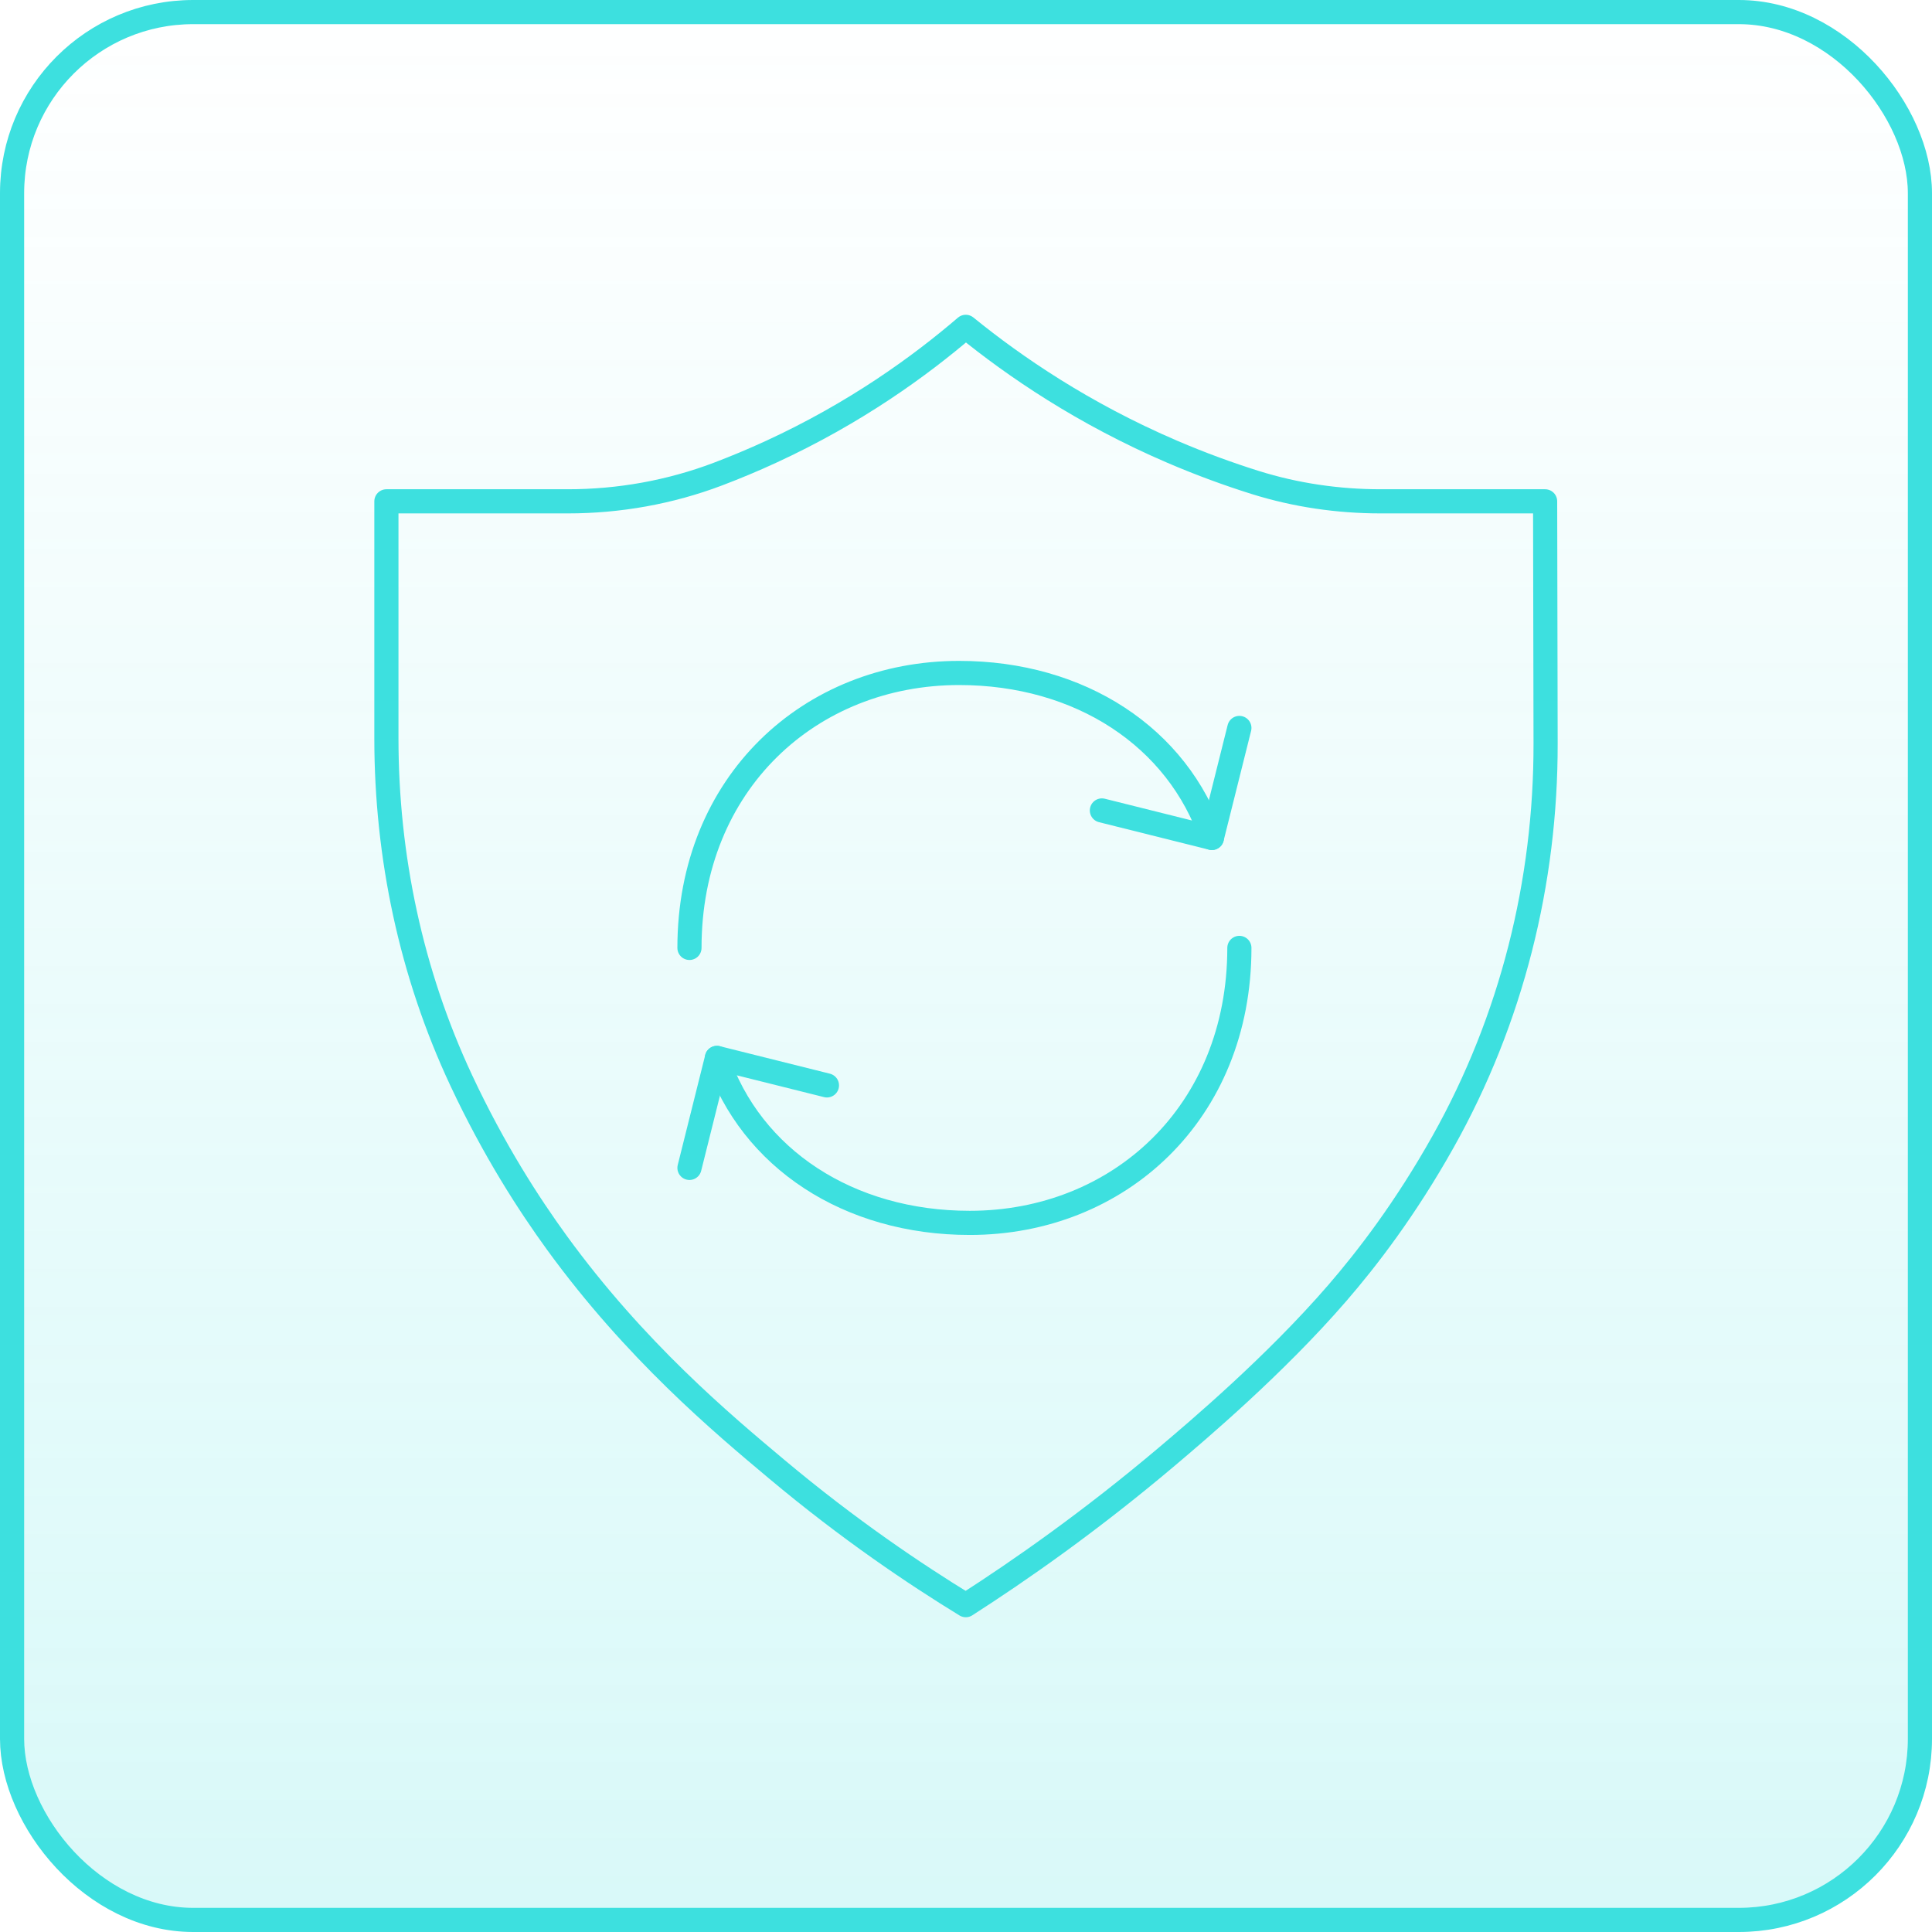 <svg xmlns="http://www.w3.org/2000/svg" width="80" height="80" viewBox="0 0 80 80" fill="none"><rect x="0.5" y="0.5" width="79" height="79" rx="7.5" fill="url(#paint0_linear_9796_1237)"></rect><rect x="0.5" y="0.5" width="79" height="79" rx="7.5" stroke="#3DE0DF"></rect><path d="M16 20.759H23.515C25.637 20.759 27.742 20.382 29.723 19.633C30.437 19.362 31.174 19.056 31.927 18.709C35.42 17.1 38.09 15.163 39.99 13.534C42.009 15.174 44.851 17.124 48.547 18.709C49.737 19.219 50.885 19.636 51.971 19.977C53.652 20.504 55.407 20.759 57.17 20.759H63.98L64 30.767C64.012 36.531 62.588 42.223 59.76 47.266C58.189 50.067 56.599 52.125 55.374 53.543C52.784 56.537 49.608 59.222 48.317 60.315C45.129 63.009 42.22 65.036 39.991 66.466C37.908 65.191 35.157 63.347 32.16 60.834C29.903 58.944 26.31 55.931 23.058 51.458C21.916 49.885 20.463 47.651 19.097 44.733C17.022 40.3 16 35.458 16 30.573V20.759Z" stroke="#3DE0DF" stroke-linecap="round" stroke-linejoin="round"></path><path d="M51.32 39.251C51.32 46.083 46.321 50.637 40.155 50.637C35.143 50.637 31.099 47.978 29.687 43.806M28.549 39.251C28.549 32.42 33.547 27.866 39.715 27.866C44.725 27.866 48.767 30.524 50.181 34.697" stroke="#3DE0DF" stroke-linecap="round" stroke-linejoin="round"></path><path d="M34.242 44.944L29.687 43.806L28.549 48.36M45.627 33.559L50.181 34.697L51.32 30.143" stroke="#3DE0DF" stroke-linecap="round" stroke-linejoin="round"></path><defs><linearGradient id="paint0_linear_9796_1237" x1="40" y1="0" x2="40" y2="80" gradientUnits="userSpaceOnUse"><stop stop-color="#3DE0DF" stop-opacity="0"></stop><stop offset="1" stop-color="#3DE0DF" stop-opacity="0.2"></stop></linearGradient></defs></svg>